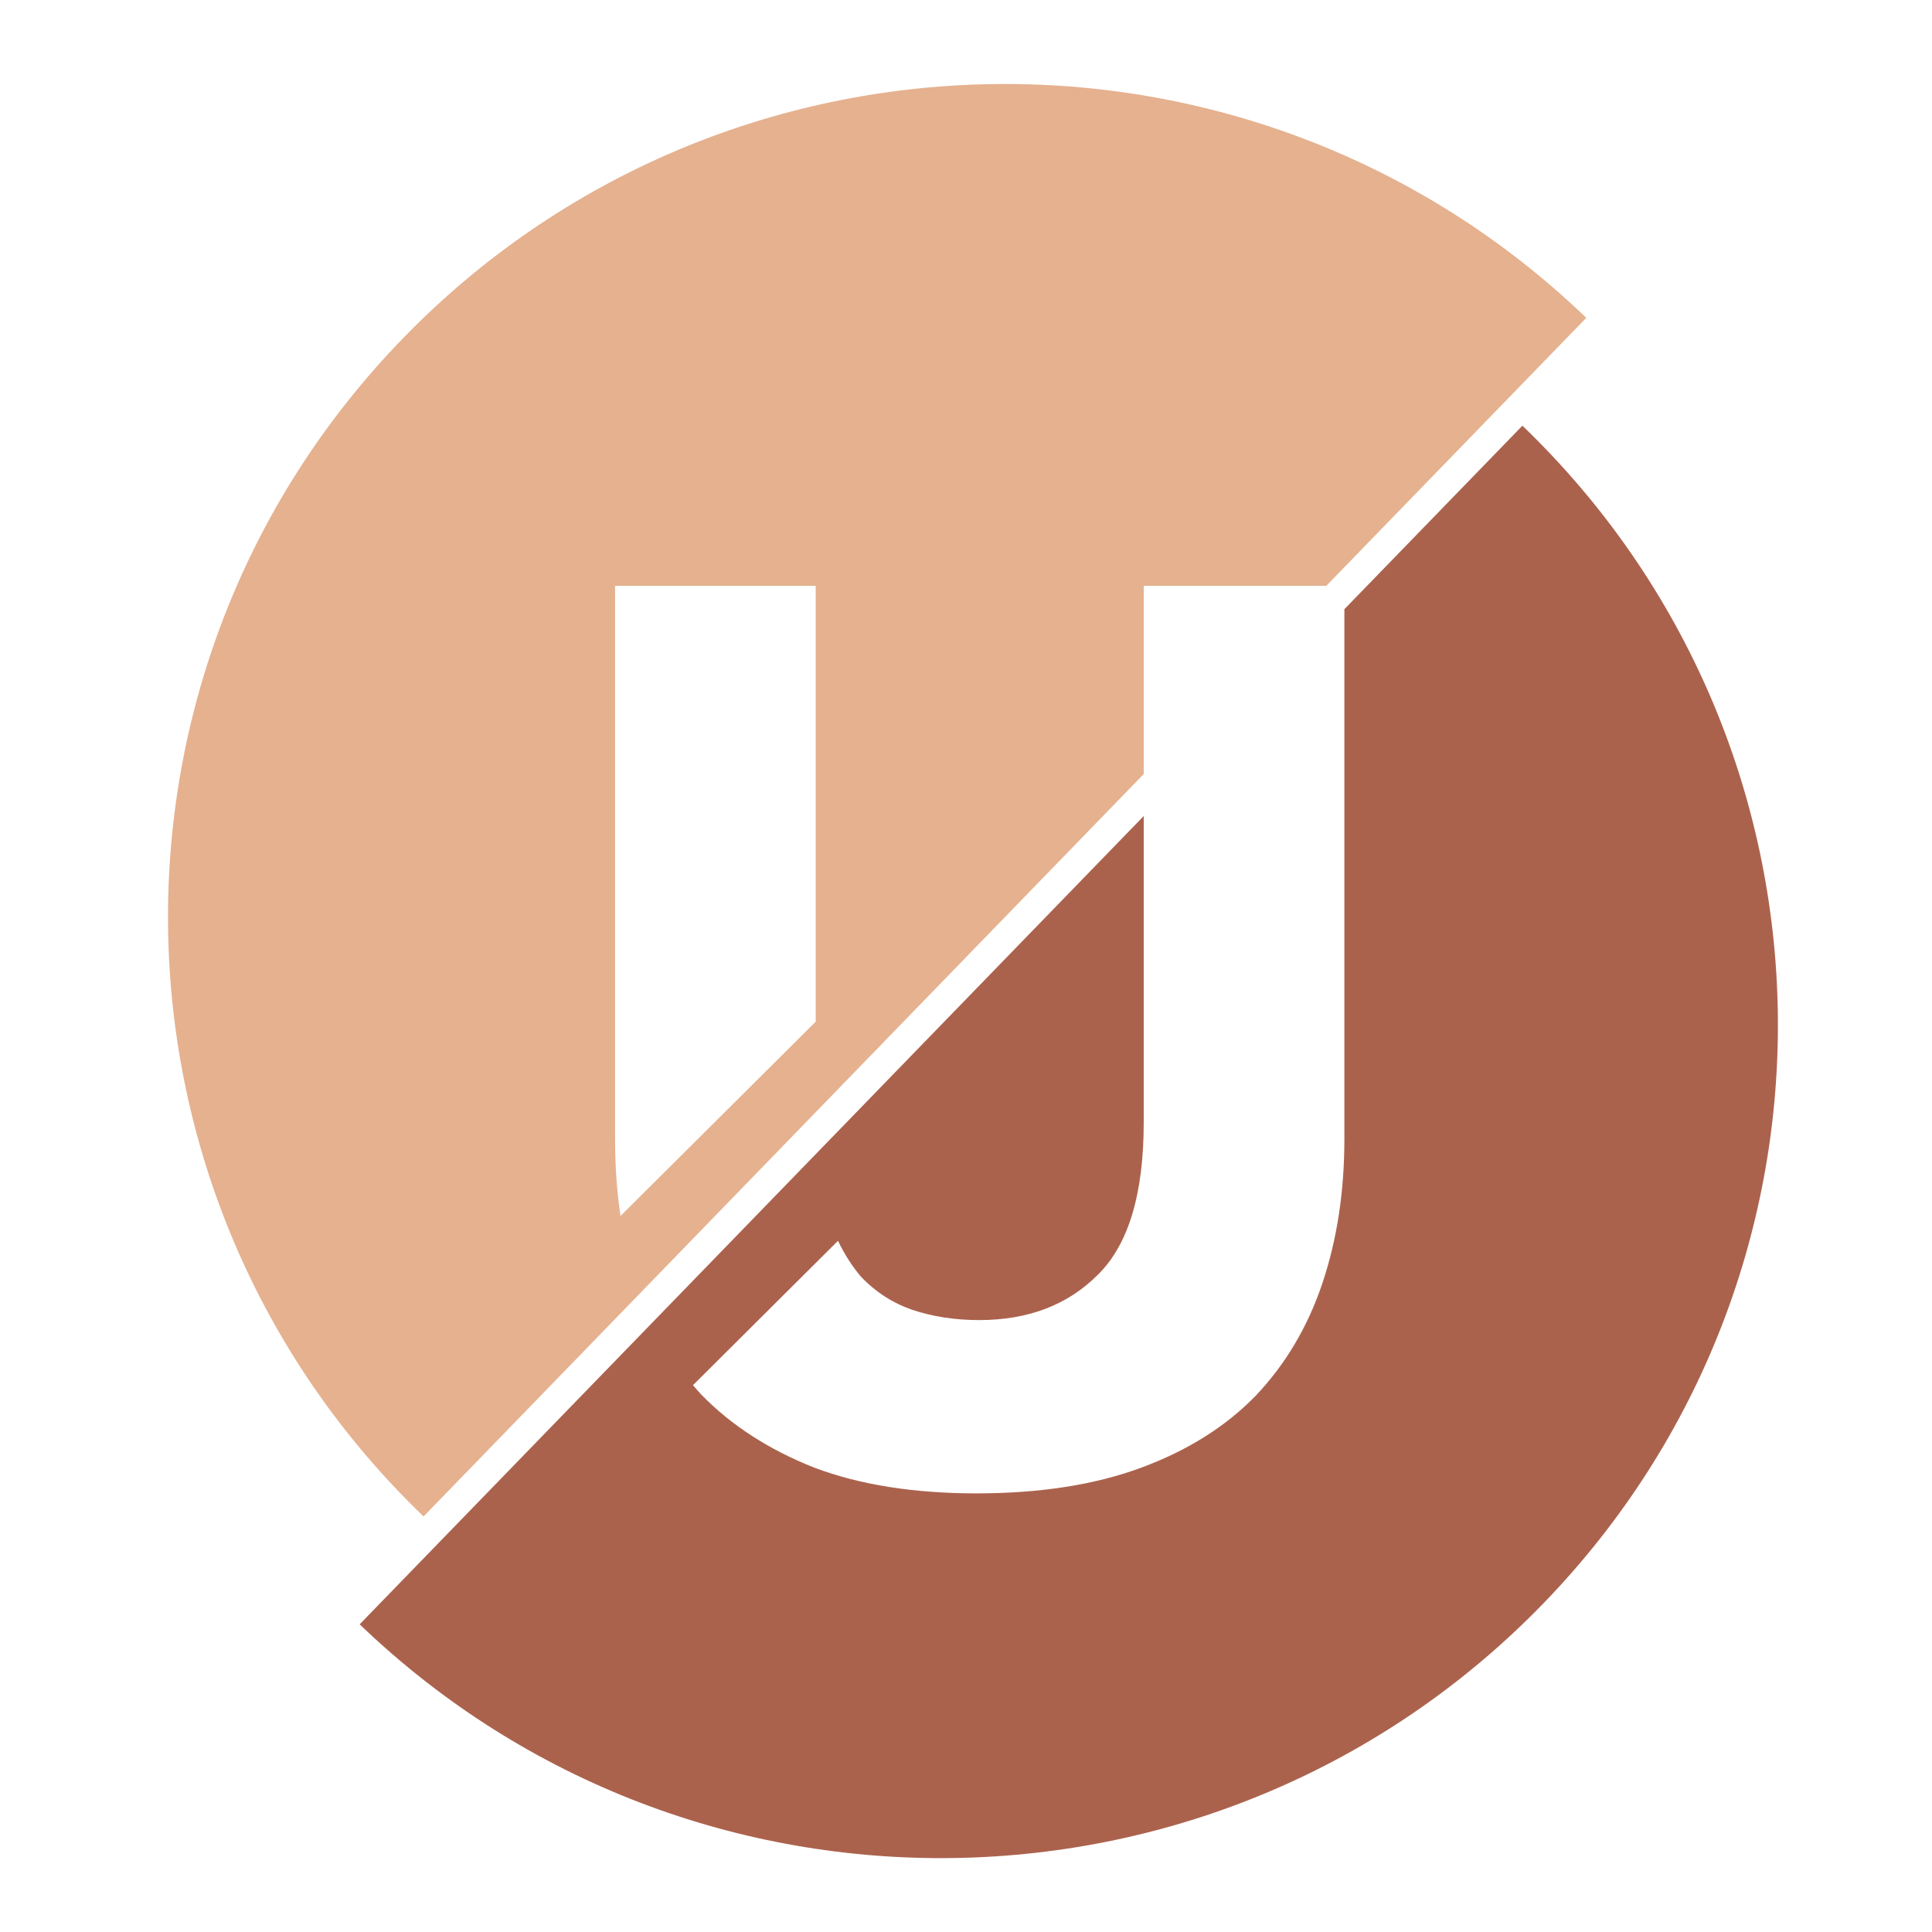 <svg width="92" height="92" viewBox="0 0 92 92" fill="none" xmlns="http://www.w3.org/2000/svg">
<path fill-rule="evenodd" clip-rule="evenodd" d="M19.185 16.114C34.475 0.353 59.704 -0.086 75.537 15.135L63.156 27.898H54.463V36.859L20.169 72.212C4.336 56.991 3.896 31.875 19.185 16.114ZM38.844 48.65L29.546 57.905C29.375 56.738 29.289 55.517 29.289 54.243V27.898H38.844V48.65Z" fill="#E5B18F"/>
<path d="M73.478 76.369C58.189 92.13 32.959 92.568 17.127 77.348L54.463 38.859V53.448C54.463 56.871 53.728 59.296 52.258 60.722C50.829 62.148 48.95 62.861 46.623 62.861C45.479 62.861 44.418 62.698 43.438 62.372C42.499 62.046 41.682 61.517 40.988 60.783C40.578 60.298 40.217 59.733 39.904 59.087L32.999 65.961C33.127 66.112 33.258 66.261 33.393 66.407C34.822 67.874 36.618 69.035 38.783 69.891C40.947 70.706 43.519 71.113 46.5 71.113C49.522 71.113 52.135 70.706 54.34 69.891C56.545 69.076 58.362 67.935 59.792 66.468C61.221 64.96 62.282 63.167 62.977 61.089C63.671 59.011 64.018 56.728 64.018 54.243V29.009L72.495 20.271C88.327 35.491 88.767 60.607 73.478 76.369Z" fill="#AB624D"/>
</svg>
